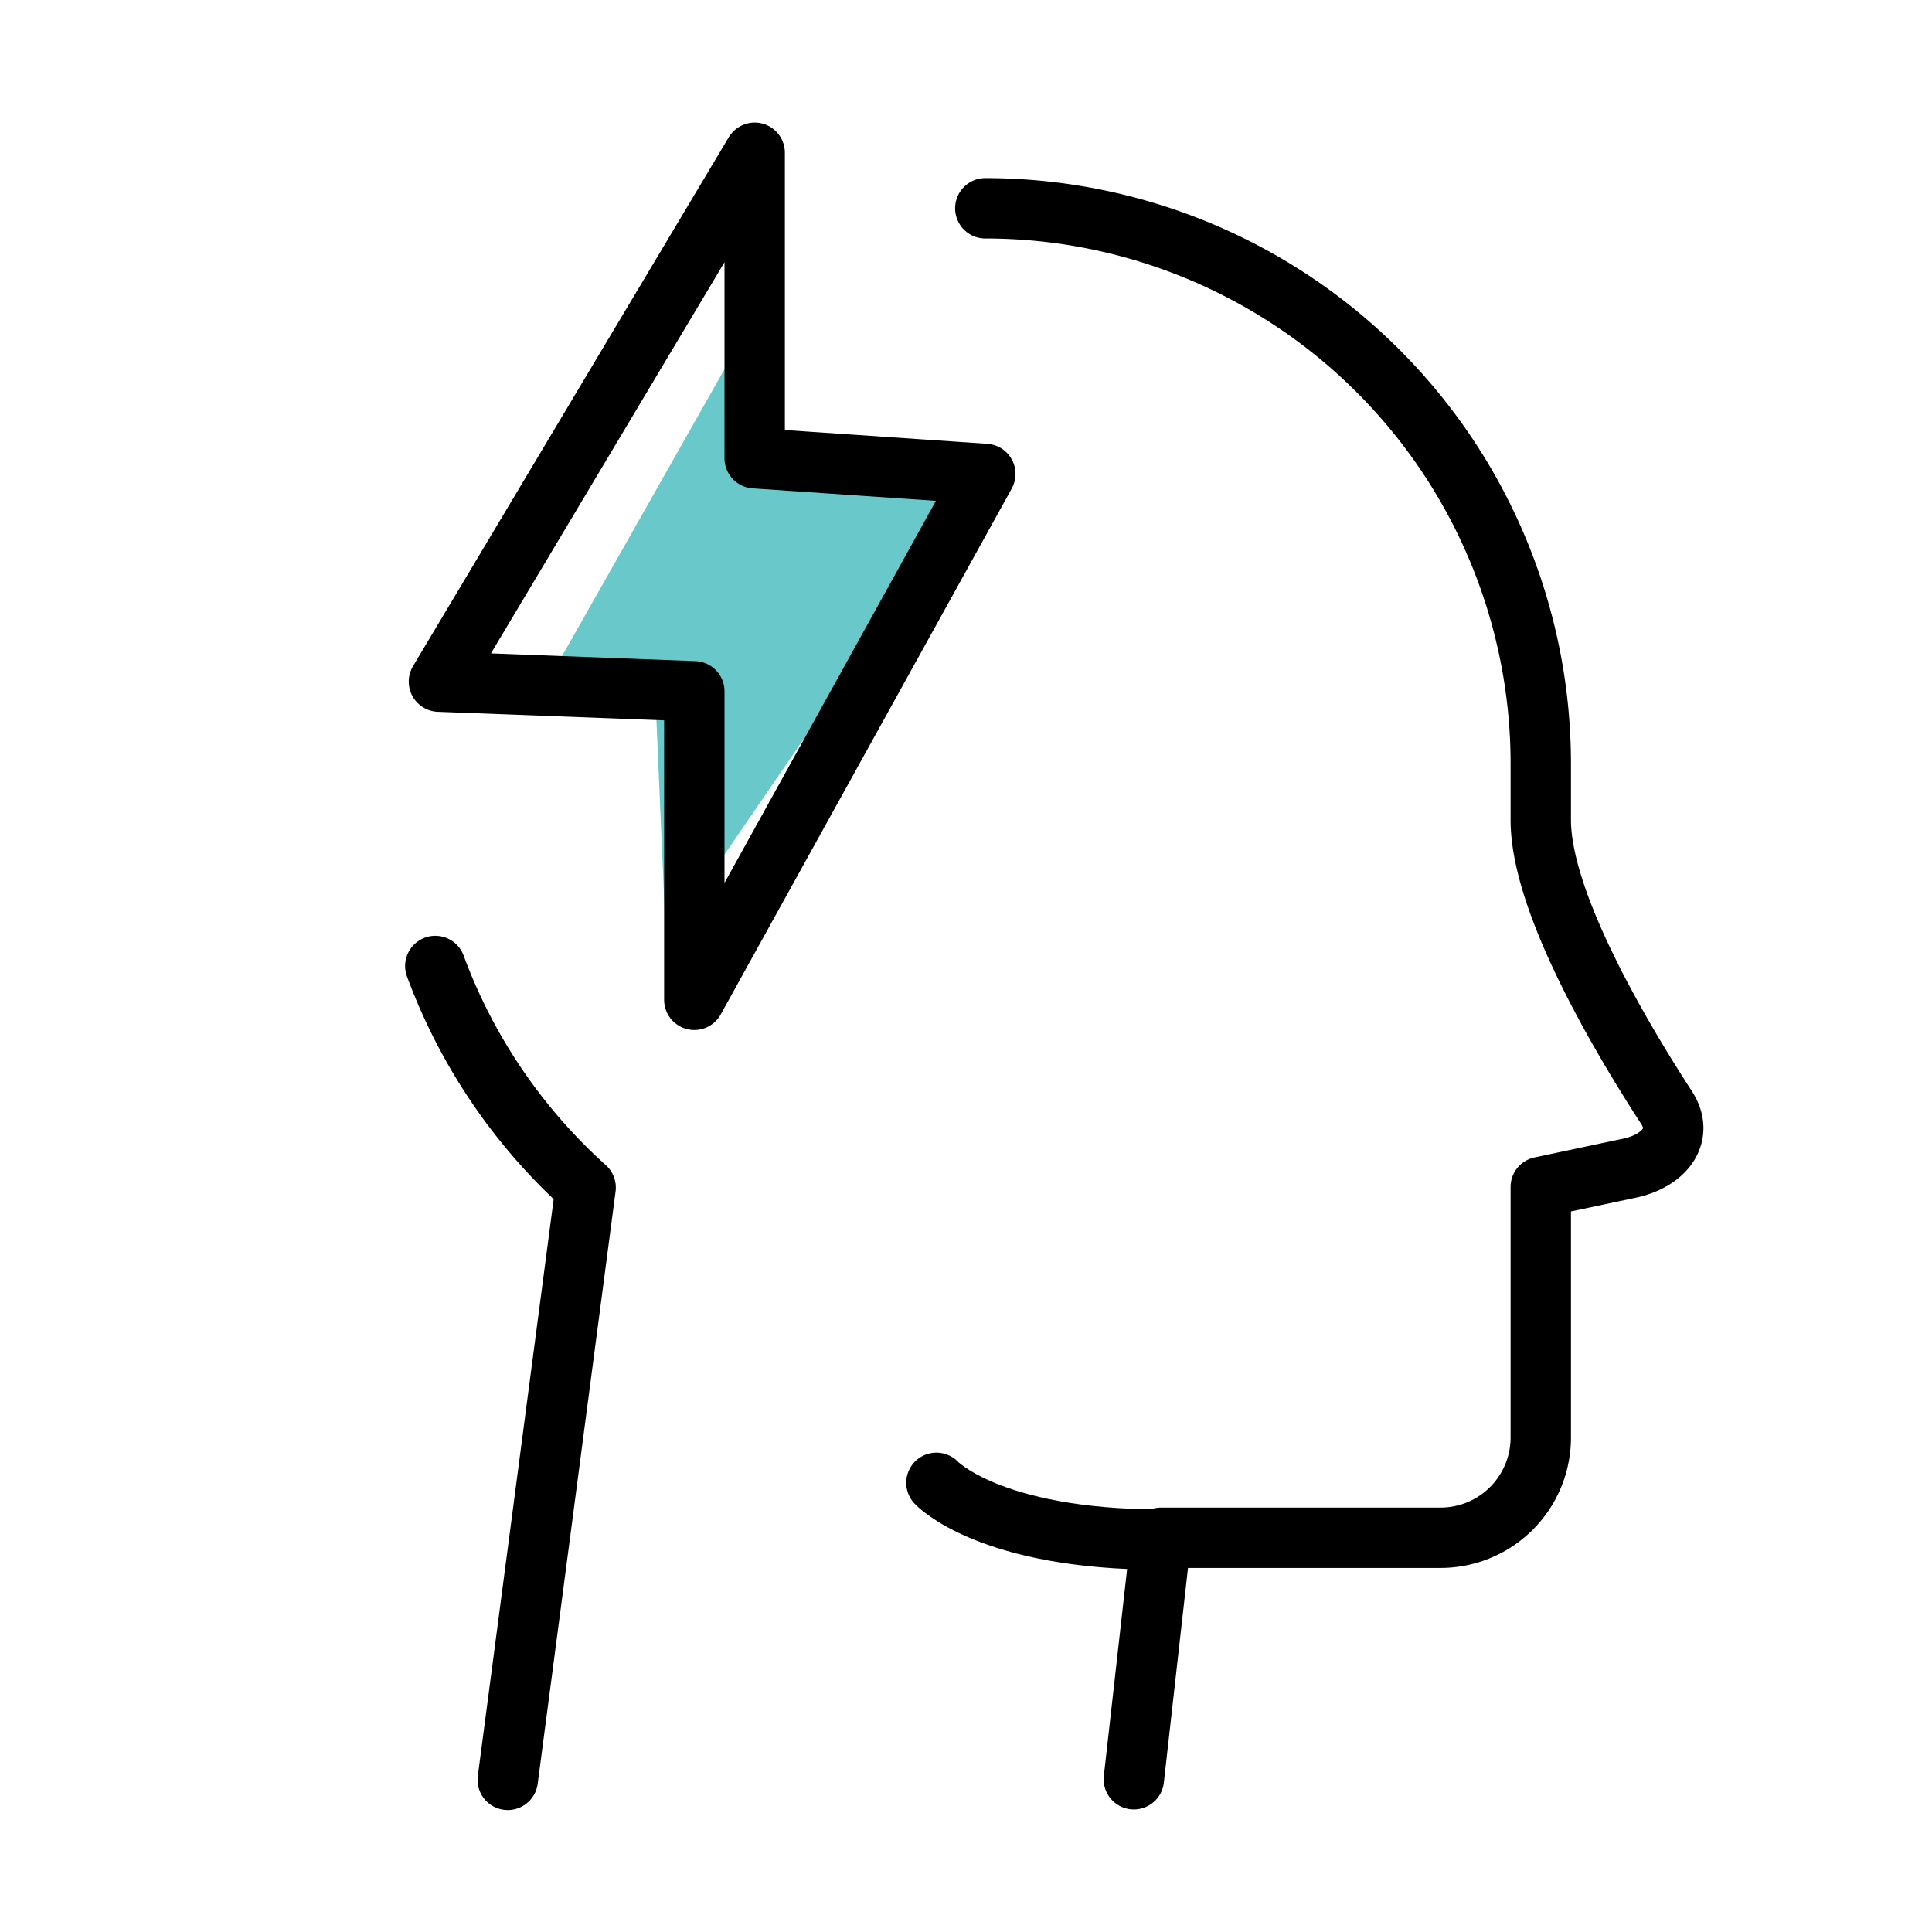 <?xml version="1.0" ?><svg height="32" viewBox="0 0 32 32" width="32" xmlns="http://www.w3.org/2000/svg"><defs><style>.cls-1{fill:#69c9ca;}.cls-2{fill:none;stroke:#000000;stroke-linecap:round;stroke-linejoin:round;}</style></defs><title/><g id="color"><polygon class="cls-1" points="12.45 5.32 8.95 11.5 10.86 11.64 11.03 15.57 16.32 7.85 12.37 7.35 12.45 5.32"/></g><g id="Icons"><path class="cls-2" d="M16.32,3.45a9.2,9.2,0,0,1,9.2,9.2c0,.2,0,.39,0,.59h0v.34c0,1.33,1.25,3.48,2.08,4.76.29.44,0,.86-.57,1l-1.51.32v4.15a1.66,1.66,0,0,1-1.66,1.66H19.23l-.45,4"/><path class="cls-2" d="M8.41,29.48,9.7,19.67A9.23,9.23,0,0,1,7.21,16"/><path class="cls-2" d="M15.51,24.56s.87.94,3.72.94"/><polygon class="cls-2" points="12.5 2.53 7.27 11.29 11.5 11.45 11.5 16.56 16.32 7.85 12.5 7.59 12.5 2.53"/></g></svg>